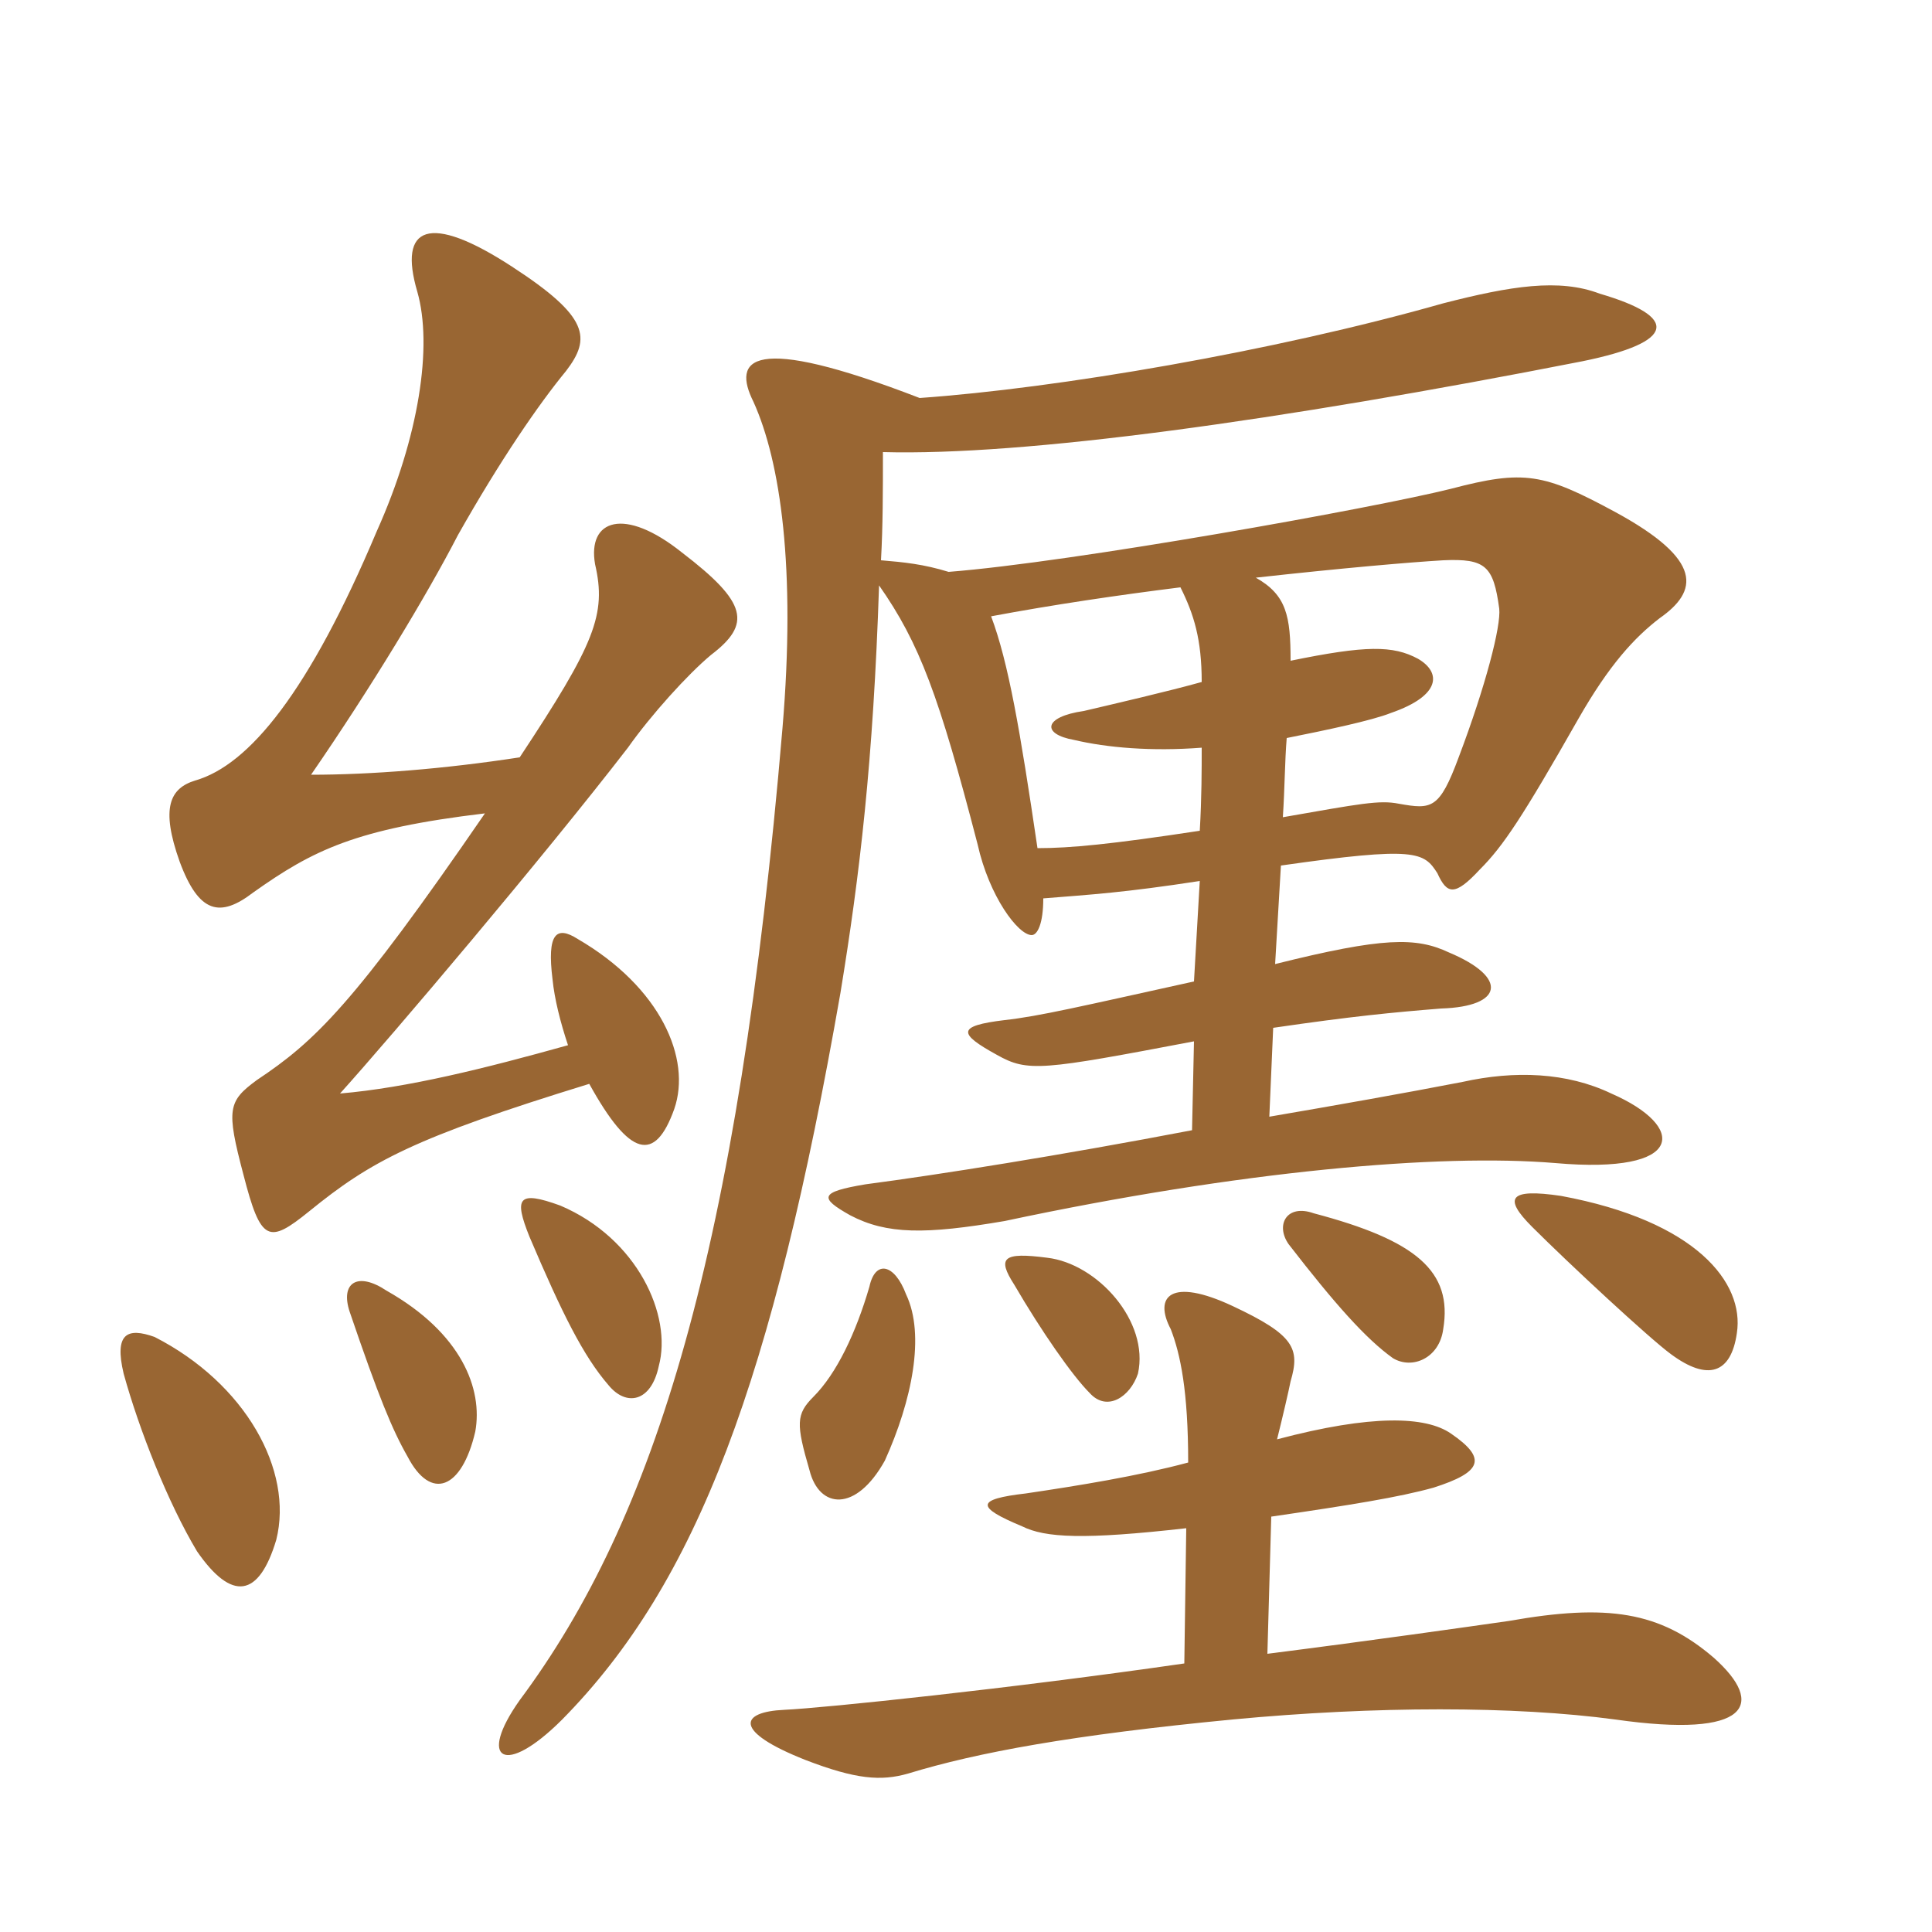 <svg xmlns="http://www.w3.org/2000/svg" xmlns:xlink="http://www.w3.org/1999/xlink" width="150" height="150"><path fill="#996633" padding="10" d="M21.45 119.55C22.80 114.15 19.05 107.40 12 103.80C9.90 103.05 8.85 103.50 9.60 106.65C10.80 111 13.05 116.70 15.30 120.45C18 124.35 20.10 124.05 21.45 119.55ZM36.90 111.15C37.50 107.85 35.85 103.50 30 100.20C27.75 98.70 26.40 99.60 27.15 101.85C29.40 108.45 30.45 111 31.65 113.10C33.45 116.55 35.85 115.65 36.90 111.15ZM51.15 106.05C52.20 102.15 49.50 96.15 43.50 93.60C40.20 92.40 39.90 93 41.10 96C43.65 102 45.30 105.30 47.25 107.55C48.60 109.20 50.55 108.90 51.15 106.05ZM92.10 118.65L91.95 129.15C78.45 131.10 64.05 132.60 60.90 132.75C57.45 132.90 56.85 134.40 62.55 136.65C66.45 138.15 68.40 138.30 70.50 137.70C75.90 136.05 83.25 134.70 95.70 133.50C106.80 132.45 117.60 132.45 125.40 133.50C135.90 135 137.10 132.30 133.05 128.70C128.85 125.10 124.80 124.50 117.15 125.85C114 126.30 106.65 127.35 98.40 128.40L98.70 117.75C104.85 116.85 108.60 116.25 111.30 115.50C115.05 114.30 115.50 113.25 112.65 111.30C110.70 109.95 106.50 109.80 99.15 111.75C99.60 109.95 100.05 108 100.20 107.25C100.95 104.70 100.50 103.65 95.70 101.40C90.90 99.15 89.55 100.65 90.90 103.20C91.65 105.15 92.25 108 92.25 113.55C88.35 114.60 83.70 115.35 79.65 115.95C75.75 116.40 75.75 117 79.35 118.50C81.15 119.40 84.15 119.55 92.10 118.65ZM93.15 64.50C86.25 65.55 83.10 65.85 80.55 65.85C79.20 56.70 78.30 51.45 76.95 47.85C81.75 46.95 86.85 46.20 91.65 45.60C92.70 47.70 93.30 49.65 93.30 52.95C90.60 53.70 86.70 54.60 84.15 55.20C81 55.65 80.85 57 83.40 57.45C85.95 58.05 89.40 58.35 93.30 58.05C93.30 59.70 93.30 61.95 93.15 64.50ZM97.50 44.85C104.25 44.10 109.50 43.65 112.05 43.50C115.35 43.35 115.95 43.95 116.40 47.25C116.55 48.60 115.35 53.25 113.25 58.80C111.75 62.85 111.15 62.85 108.60 62.40C107.10 62.10 105.60 62.40 99.60 63.45C99.75 61.20 99.75 59.10 99.90 57.30C102.90 56.70 106.50 55.95 108 55.35C111.90 54 111.90 52.20 110.10 51.15C108.15 50.10 106.05 50.10 100.20 51.30C100.20 47.85 99.90 46.20 97.50 44.85ZM37.65 63.15C27.45 78 24.45 80.85 19.95 83.85C17.70 85.50 17.55 86.10 18.90 91.20C20.25 96.45 20.85 96.60 24 94.05C28.80 90.15 32.10 88.35 45.75 84.15C48.90 89.85 50.85 90.30 52.35 86.10C53.70 82.20 51.30 76.65 44.85 72.90C43.20 71.85 42.45 72.45 42.90 76.05C43.05 77.55 43.50 79.35 44.10 81.15C37.65 82.95 31.65 84.45 26.40 84.90C30.45 80.40 42.15 66.60 48.75 58.05C50.55 55.50 53.40 52.35 55.20 50.85C58.35 48.45 58.05 46.80 52.95 42.90C48.45 39.30 45.60 40.35 46.20 43.80C47.10 47.70 46.20 49.95 40.35 58.80C34.50 59.70 28.80 60.15 24.15 60.15C28.80 53.40 33.15 46.20 35.55 41.55C38.85 35.70 41.85 31.35 43.95 28.80C45.90 26.25 45.75 24.60 39.75 20.70C33.30 16.50 30.90 17.55 32.40 22.65C33.60 26.85 32.55 33.90 29.25 41.25C24 53.70 19.35 59.40 15.15 60.60C13.20 61.20 12.45 62.70 13.95 66.90C15.45 70.95 17.10 71.25 19.65 69.30C24.30 66 27.60 64.35 37.65 63.15ZM71.40 30.90C58.20 25.80 56.85 27.90 58.50 31.20C60.60 35.85 61.80 44.10 60.75 56.55C57.30 97.20 50.85 117.90 40.35 132C37.05 136.65 39.15 138 43.65 133.50C54.15 122.85 60 107.10 65.25 77.10C66.75 67.95 67.80 59.10 68.25 45.45C71.40 49.95 72.90 54 75.90 65.55C76.80 69.60 79.05 72.60 80.10 72.60C80.55 72.60 81 71.70 81 69.75C84.75 69.45 87.30 69.30 93.15 68.40L92.70 76.20C83.85 78.15 80.70 78.90 78 79.20C74.25 79.65 74.40 80.25 77.40 81.90C79.80 83.25 80.85 83.10 92.70 80.85L92.55 87.75C82.35 89.70 72.90 91.20 67.20 91.95C63.60 92.55 63.60 93 66 94.35C68.85 95.85 71.85 95.85 78 94.80C96.30 90.90 111.75 89.55 120.75 90.30C130.95 91.20 130.95 87.45 125.10 84.90C121.65 83.25 117.60 83.10 113.55 84C108.90 84.90 103.80 85.80 98.55 86.70L98.85 79.80C105 78.90 108.15 78.60 111.90 78.30C116.70 78.15 117.15 75.90 112.50 73.95C109.95 72.75 107.40 72.75 99 74.85L99.45 67.20C109.95 65.70 110.55 66.15 111.60 67.80C112.35 69.45 112.95 69.60 114.90 67.50C116.70 65.70 118.20 63.45 122.55 55.80C124.95 51.60 126.90 49.50 128.85 48C131.85 45.90 132.30 43.50 125.40 39.75C119.85 36.75 118.35 36.45 112.65 37.95C106.65 39.45 83.25 43.65 73.65 44.40C71.70 43.80 70.20 43.65 68.40 43.50C68.55 40.80 68.55 38.10 68.55 35.10C79.50 35.40 99.15 32.70 122.85 28.05C130.20 26.55 130.35 24.60 124.20 22.80C121.05 21.60 117.30 22.20 112.05 23.55C98.85 27.30 82.05 30.15 71.40 30.90ZM70.35 100.50C69.45 98.10 67.95 97.80 67.50 99.90C66.45 103.50 64.95 106.65 63.15 108.45C61.80 109.80 61.80 110.55 62.85 114.15C63.60 117.15 66.45 117.45 68.70 113.40C70.80 108.75 71.85 103.65 70.35 100.50ZM88.35 106.65C89.25 102.60 85.20 98.10 81.30 97.65C77.85 97.20 77.40 97.65 78.75 99.75C80.85 103.35 83.25 106.80 84.60 108.15C85.95 109.65 87.75 108.45 88.35 106.65ZM112.05 103.20C112.80 98.70 109.95 96.30 102 94.20C99.90 93.45 99 95.10 100.05 96.60C103.65 101.25 106.05 103.95 108.15 105.45C109.65 106.35 111.75 105.45 112.05 103.20ZM134.85 103.50C135.45 99.60 131.70 94.80 121.20 92.85C117.15 92.25 116.70 93 118.95 95.25C121.80 98.10 128.10 103.95 129.75 105.15C132.60 107.25 134.40 106.65 134.85 103.50Z"/></svg>